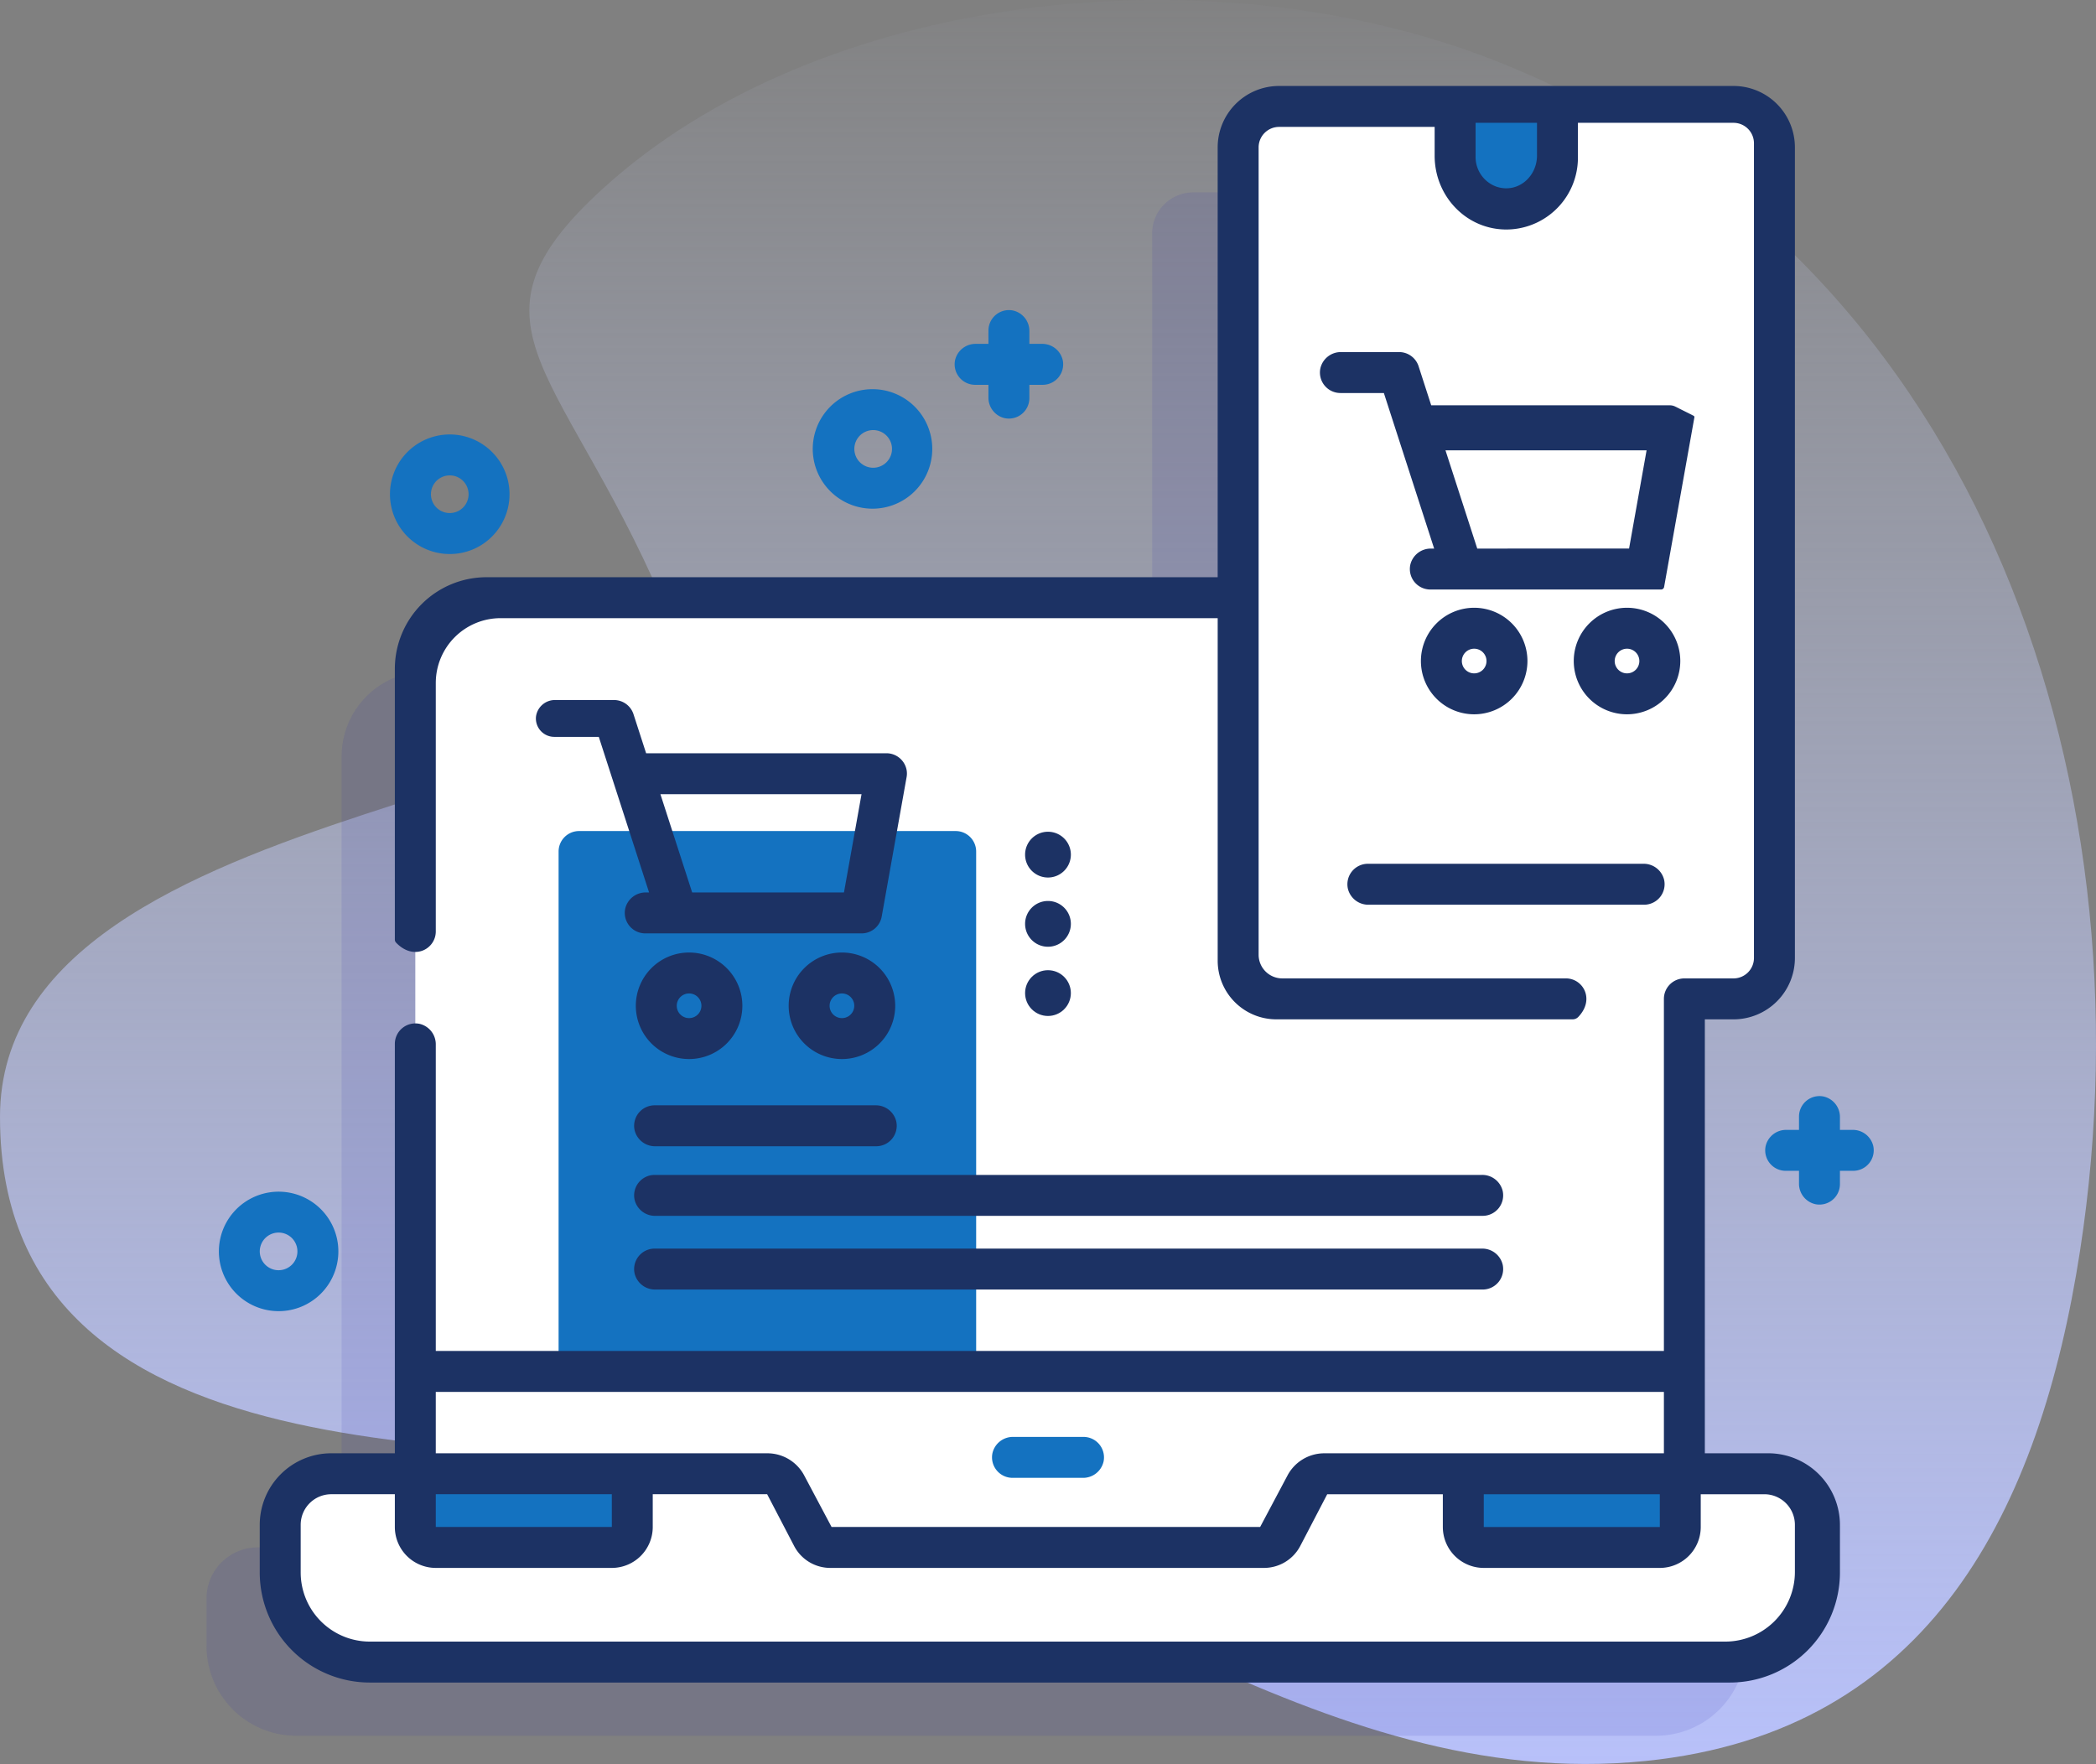 <svg xmlns="http://www.w3.org/2000/svg" xmlns:xlink="http://www.w3.org/1999/xlink" width="578.936" height="487.225" viewBox="0 0 578.936 487.225">
  <rect x="0" y="0" width="578.936" height="487.225" fill="#808080" stroke="none"/>
  <defs>
    <linearGradient id="linear-gradient" x1="0.5" x2="0.5" y2="1" gradientUnits="objectBoundingBox">
      <stop offset="0" stop-color="#d2dbfc" stop-opacity="0"/>
      <stop offset="1" stop-color="#b8c1fb"/>
    </linearGradient>
  </defs>
  <g id="commerce" transform="translate(0 -40.554)">
    <path id="Path_4700" data-name="Path 4700" d="M412.518,57.132C334.386,26.562,226.191,38.176,166.4,92.761c-42.217,38.541-9.542,49.526,19.241,120.05C206.472,263.852,0,256.827,0,349.059c0,106.627,149.541,86.415,205.035,98.62,84.846,18.662,158.864,88.471,249.517,79.268,78.92-8.012,109.006-69.942,119.981-140.937,20.446-132.269-29.771-277.136-162.015-328.879Z" transform="translate(0 0)" fill="url(#linear-gradient)"/>
    <path id="Path_4701" data-name="Path 4701" d="M461.494,461.827h-23.2V243.43c0-12.974,21.484-23.568,21.484-23.568v-121a11.307,11.307,0,0,0-11.307-11.307H322.957A11.307,11.307,0,0,0,311.65,98.861V219.85H111.2a23.5,23.5,0,0,0-23.436,23.576v218.4H64.557A14.107,14.107,0,0,0,50.45,475.934v13.06a24.805,24.805,0,0,0,24.768,24.847H450.838a24.805,24.805,0,0,0,24.768-24.847V475.985a14.135,14.135,0,0,0-14.112-14.158Z" transform="translate(6.596 6.144)" fill="#2b2ab5" opacity="0.11"/>
    <path id="Path_4702" data-name="Path 4702" d="M451.978,210.151V446.617a5.662,5.662,0,0,1-5.663,5.659H101.45V210.152a23.6,23.6,0,0,1,23.6-23.6H428.378a23.6,23.6,0,0,1,23.6,23.6Z" transform="translate(13.263 19.087)" fill="#fff"/>
    <path id="Path_4703" data-name="Path 4703" d="M251.785,392.811H136.45v-143.6a5.654,5.654,0,0,1,5.654-5.654H246.131a5.654,5.654,0,0,1,5.654,5.654Z" transform="translate(17.839 26.539)" fill="#1472c0"/>
    <path id="Path_4704" data-name="Path 4704" d="M451.978,375.554v46.36a5.654,5.654,0,0,1-5.654,5.654H101.45V375.554Z" transform="translate(13.263 43.796)" fill="#fff"/>
    <path id="Path_4705" data-name="Path 4705" d="M493.605,414.936v12.871a24.762,24.762,0,0,1-24.768,24.761H93.217a24.762,24.762,0,0,1-24.768-24.761V414.661a14.107,14.107,0,0,1,14.107-14.107H203.627a5.657,5.657,0,0,1,5.015,3.041l7.439,14.271a5.654,5.654,0,0,0,5.015,3.041H340.963a5.655,5.655,0,0,0,5.014-3.041l7.439-14.273a5.654,5.654,0,0,1,5.014-3.041H479.495A14.251,14.251,0,0,1,493.605,414.936Z" transform="translate(8.949 47.064)" fill="#fff"/>
    <path id="Path_4706" data-name="Path 4706" d="M155.725,420.907H107.1a5.654,5.654,0,0,1-5.654-5.654v-14.7h59.929v14.7A5.654,5.654,0,0,1,155.725,420.907Z" transform="translate(13.263 47.064)" fill="#1472c0"/>
    <path id="Path_4707" data-name="Path 4707" d="M411.725,420.907H363.1a5.654,5.654,0,0,1-5.654-5.654v-14.7h59.929v14.7A5.654,5.654,0,0,1,411.725,420.907Z" transform="translate(46.731 47.064)" fill="#1472c0"/>
    <path id="Path_4708" data-name="Path 4708" d="M439.27,313.054H313.757a11.307,11.307,0,0,1-11.307-11.307V77.861a11.307,11.307,0,0,1,11.307-11.307H439.269a11.307,11.307,0,0,1,11.307,11.307V301.748A11.307,11.307,0,0,1,439.27,313.054Z" transform="translate(39.541 3.399)" fill="#fff"/>
    <path id="Path_4709" data-name="Path 4709" d="M355.45,79.29V65.554h28.268V79.723a14.148,14.148,0,0,1-15.407,14.112C360.94,93.188,355.45,86.691,355.45,79.29Z" transform="translate(46.469 3.268)" fill="#1472c0"/>
    <path id="Path_4710" data-name="Path 4710" d="M221.778,321.861H160.771a5.79,5.79,0,0,1-5.749-4.483,5.66,5.66,0,0,1,5.536-6.824h61.006a5.79,5.79,0,0,1,5.749,4.483A5.66,5.66,0,0,1,221.778,321.861Z" transform="translate(20.251 35.298)" fill="#1c3264"/>
    <path id="Path_4711" data-name="Path 4711" d="M389.279,338.861H160.772a5.79,5.79,0,0,1-5.749-4.483,5.66,5.66,0,0,1,5.536-6.824H389.066a5.79,5.79,0,0,1,5.749,4.483A5.66,5.66,0,0,1,389.279,338.861Z" transform="translate(20.252 37.521)" fill="#1c3264"/>
    <path id="Path_4712" data-name="Path 4712" d="M389.279,356.861H160.772a5.79,5.79,0,0,1-5.749-4.483,5.66,5.66,0,0,1,5.536-6.824H389.066a5.79,5.79,0,0,1,5.749,4.483A5.66,5.66,0,0,1,389.279,356.861Z" transform="translate(20.252 39.874)" fill="#1c3264"/>
    <path id="Path_4713" data-name="Path 4713" d="M215.032,168.629a16.505,16.505,0,1,1,11.676-4.829h0a16.466,16.466,0,0,1-11.676,4.828Zm7.869-9.339h.011Zm-7.679-12.369a5.2,5.2,0,1,0,3.679,1.522,5.187,5.187,0,0,0-3.679-1.522Z" transform="translate(25.954 12.428)" fill="#1472c0"/>
    <path id="Path_4714" data-name="Path 4714" d="M69.957,364.652a16.5,16.5,0,1,1,11.676-4.829,16.458,16.458,0,0,1-11.676,4.829Zm0-21.706a5.2,5.2,0,1,0,3.681,1.522,5.189,5.189,0,0,0-3.681-1.522Z" transform="translate(6.988 38.055)" fill="#1472c0"/>
    <path id="Path_4715" data-name="Path 4715" d="M111.77,179.705a16.512,16.512,0,1,1,11.676-4.837h0A16.409,16.409,0,0,1,111.77,179.705Zm0-21.715a5.2,5.2,0,1,0,3.679,1.522,5.188,5.188,0,0,0-3.679-1.522Z" transform="translate(12.455 13.875)" fill="#1472c0"/>
    <path id="Path_4716" data-name="Path 4716" d="M257.3,125.633h-3.463V122.17a5.79,5.79,0,0,0-4.483-5.749,5.66,5.66,0,0,0-6.824,5.536v3.675h-3.462a5.791,5.791,0,0,0-5.75,4.487,5.66,5.66,0,0,0,5.537,6.821h3.675V140.4a5.79,5.79,0,0,0,4.483,5.749,5.66,5.66,0,0,0,6.824-5.536V136.94h3.675a5.66,5.66,0,0,0,5.537-6.821,5.789,5.789,0,0,0-5.749-4.487Z" transform="translate(30.487 9.903)" fill="#1472c0"/>
    <path id="Path_4717" data-name="Path 4717" d="M455.3,317.633h-3.463v-3.463a5.79,5.79,0,0,0-4.487-5.749,5.659,5.659,0,0,0-6.821,5.537v3.675h-3.463a5.79,5.79,0,0,0-5.749,4.487,5.659,5.659,0,0,0,5.537,6.821h3.675V332.4a5.79,5.79,0,0,0,4.487,5.749,5.659,5.659,0,0,0,6.821-5.537V328.94h3.675a5.66,5.66,0,0,0,5.537-6.821A5.79,5.79,0,0,0,455.3,317.633Z" transform="translate(56.372 35.004)" fill="#1472c0"/>
    <g id="Group_1816" data-name="Group 1816" transform="translate(71.745 64.299)">
      <path id="Path_4718" data-name="Path 4718" d="M480.149,439.219H462.6V319.361h7.915A16.961,16.961,0,0,0,487.475,302.4V78.515a16.961,16.961,0,0,0-16.961-16.961H345a16.961,16.961,0,0,0-16.961,16.961V197.242H126.093a25.329,25.329,0,0,0-25.328,25.328v74.754a1.225,1.225,0,0,0,.328.839c4.928,5.166,10.979,1.754,10.979-3.074V226.466a17.916,17.916,0,0,1,17.916-17.916H328.042v94.609a16.2,16.2,0,0,0,16.2,16.2h81.867a2.148,2.148,0,0,0,1.542-.672c4.656-4.867,1.291-10.636-3.424-10.636H345.88a6.531,6.531,0,0,1-6.531-6.531V78.515A5.654,5.654,0,0,1,345,72.861h42.968v7.954c0,11.762,9.634,21.249,21.36,20.323a19.835,19.835,0,0,0,18.216-19.761V71.732h42.968a5.654,5.654,0,0,1,5.654,5.654V302.4a5.654,5.654,0,0,1-5.654,5.654H456.945a5.654,5.654,0,0,0-5.654,5.654v97.243H112.072v-84.6a5.8,5.8,0,0,0-4.475-5.747,5.669,5.669,0,0,0-6.832,5.569V439.22H83.211a19.759,19.759,0,0,0-19.761,19.76v13.149a30.413,30.413,0,0,0,30.413,30.413H469.5a30.415,30.415,0,0,0,30.414-30.414V459.036a19.814,19.814,0,0,0-19.764-19.817ZM416.238,80.776c0,5.942-5.4,10.566-11.237,8.58a8.691,8.691,0,0,1-5.724-8.289V71.731h16.961Zm33.927,378.8H401.539v-9.046h48.622Zm1.127-37.314v16.961H357.508a11.505,11.505,0,0,0-10.18,6.118l-7.561,14.234H221.394l-7.562-14.236a11.506,11.506,0,0,0-10.18-6.117H112.07v-16.96ZM160.7,459.572H112.072v-9.046h48.622ZM487.473,472.01a19.245,19.245,0,0,1-19.224,19.223H93.863a19.106,19.106,0,0,1-19.106-19.106V458.98a8.453,8.453,0,0,1,8.453-8.453h17.554v9.046a11.307,11.307,0,0,0,11.307,11.307h48.622A11.307,11.307,0,0,0,172,459.572v-9.046h31.6l7.418,14.233A11.257,11.257,0,0,0,221,470.88H340.831A11.308,11.308,0,0,0,350.86,464.8l7.437-14.27h31.934v9.045a11.307,11.307,0,0,0,11.307,11.307H450.16a11.307,11.307,0,0,0,11.307-11.307v-9.046h17.553a8.453,8.453,0,0,1,8.453,8.453V472.01Z" transform="translate(-63.45 -61.554)" fill="#1c3264"/>
      <path id="Path_4719" data-name="Path 4719" d="M247.983,402.861h19.4a5.789,5.789,0,0,0,5.749-4.487,5.659,5.659,0,0,0-5.537-6.821h-19.4a5.79,5.79,0,0,0-5.749,4.487,5.66,5.66,0,0,0,5.537,6.821Z" transform="translate(-40.064 -18.412)" fill="#1472c0"/>
      <path id="Path_4720" data-name="Path 4720" d="M420.463,141.558a3.427,3.427,0,0,0-1.288-.3H353.162l-3.486-10.785a5.654,5.654,0,0,0-5.38-3.915h-16a5.79,5.79,0,0,0-5.749,4.487,5.659,5.659,0,0,0,5.537,6.821h12l13.891,42.968h-.842a5.79,5.79,0,0,0-5.749,4.487,5.659,5.659,0,0,0,5.537,6.821h63.732a.85.85,0,0,0,.837-.7l8.363-46.844a.425.425,0,0,0-.228-.455Zm-12.652,39.272H365.878L357.1,153.692h55.552Z" transform="translate(-29.592 -53.056)" fill="#1c3264"/>
      <path id="Path_4721" data-name="Path 4721" d="M361.805,218.441a14.713,14.713,0,1,1,14.713-14.713A14.73,14.73,0,0,1,361.805,218.441Zm0-18.118a3.406,3.406,0,1,0,3.406,3.406A3.409,3.409,0,0,0,361.805,200.323Z" transform="translate(-26.368 -44.89)" fill="#1c3264"/>
      <path id="Path_4722" data-name="Path 4722" d="M399.141,218.441a14.713,14.713,0,1,1,14.714-14.713A14.73,14.73,0,0,1,399.141,218.441Zm0-18.118a3.406,3.406,0,1,0,3.407,3.406A3.409,3.409,0,0,0,399.141,200.323Z" transform="translate(-21.487 -44.89)" fill="#1c3264"/>
      <g id="Group_1815" data-name="Group 1815" transform="translate(76.275 169.61)">
        <path id="Path_4723" data-name="Path 4723" d="M256.726,256.37a6.321,6.321,0,1,0-6.321-6.321A6.321,6.321,0,0,0,256.726,256.37Z" transform="translate(-115.284 -207.348)" fill="#1c3264"/>
        <path id="Path_4724" data-name="Path 4724" d="M256.726,260.639a6.321,6.321,0,1,0,6.321,6.321A6.321,6.321,0,0,0,256.726,260.639Z" transform="translate(-115.284 -205.137)" fill="#1c3264"/>
        <circle id="Ellipse_369" data-name="Ellipse 369" cx="6.321" cy="6.321" r="6.321" transform="translate(135.121 74.623)" fill="#1c3264"/>
        <path id="Path_4725" data-name="Path 4725" d="M227.741,226.254H161.353l-3.486-10.784a5.655,5.655,0,0,0-5.38-3.916H136.259a5.267,5.267,0,0,0-5.333,4.635A5.088,5.088,0,0,0,136,221.731H148.28L162.168,264.7h-.841a5.791,5.791,0,0,0-5.75,4.487,5.66,5.66,0,0,0,5.537,6.821h59.759a5.637,5.637,0,0,0,5.55-4.646l6.86-38.43a5.508,5.508,0,0,0,.02-2.05A5.672,5.672,0,0,0,227.741,226.254ZM216,264.7H174.068L165.3,237.561h55.551Z" transform="translate(-130.907 -211.554)" fill="#1c3264"/>
        <path id="Path_4726" data-name="Path 4726" d="M170.029,273.229a14.713,14.713,0,1,0,14.713,14.713A14.73,14.73,0,0,0,170.029,273.229Zm0,18.118a3.406,3.406,0,1,1,3.406-3.406A3.409,3.409,0,0,1,170.029,291.347Z" transform="translate(-127.715 -203.491)" fill="#1c3264"/>
        <path id="Path_4727" data-name="Path 4727" d="M207.366,273.229a14.713,14.713,0,1,0,14.713,14.713A14.729,14.729,0,0,0,207.366,273.229Zm0,18.118a3.406,3.406,0,1,1,3.406-3.406A3.409,3.409,0,0,1,207.366,291.347Z" transform="translate(-122.834 -203.491)" fill="#1c3264"/>
      </g>
      <path id="Path_4728" data-name="Path 4728" d="M411.09,262.861H335.005a5.789,5.789,0,0,1-5.749-4.487,5.66,5.66,0,0,1,5.537-6.821h76.085a5.792,5.792,0,0,1,5.75,4.487,5.661,5.661,0,0,1-5.538,6.821Z" transform="translate(-28.715 -36.715)" fill="#1c3264"/>
    </g>
  </g>
</svg>
